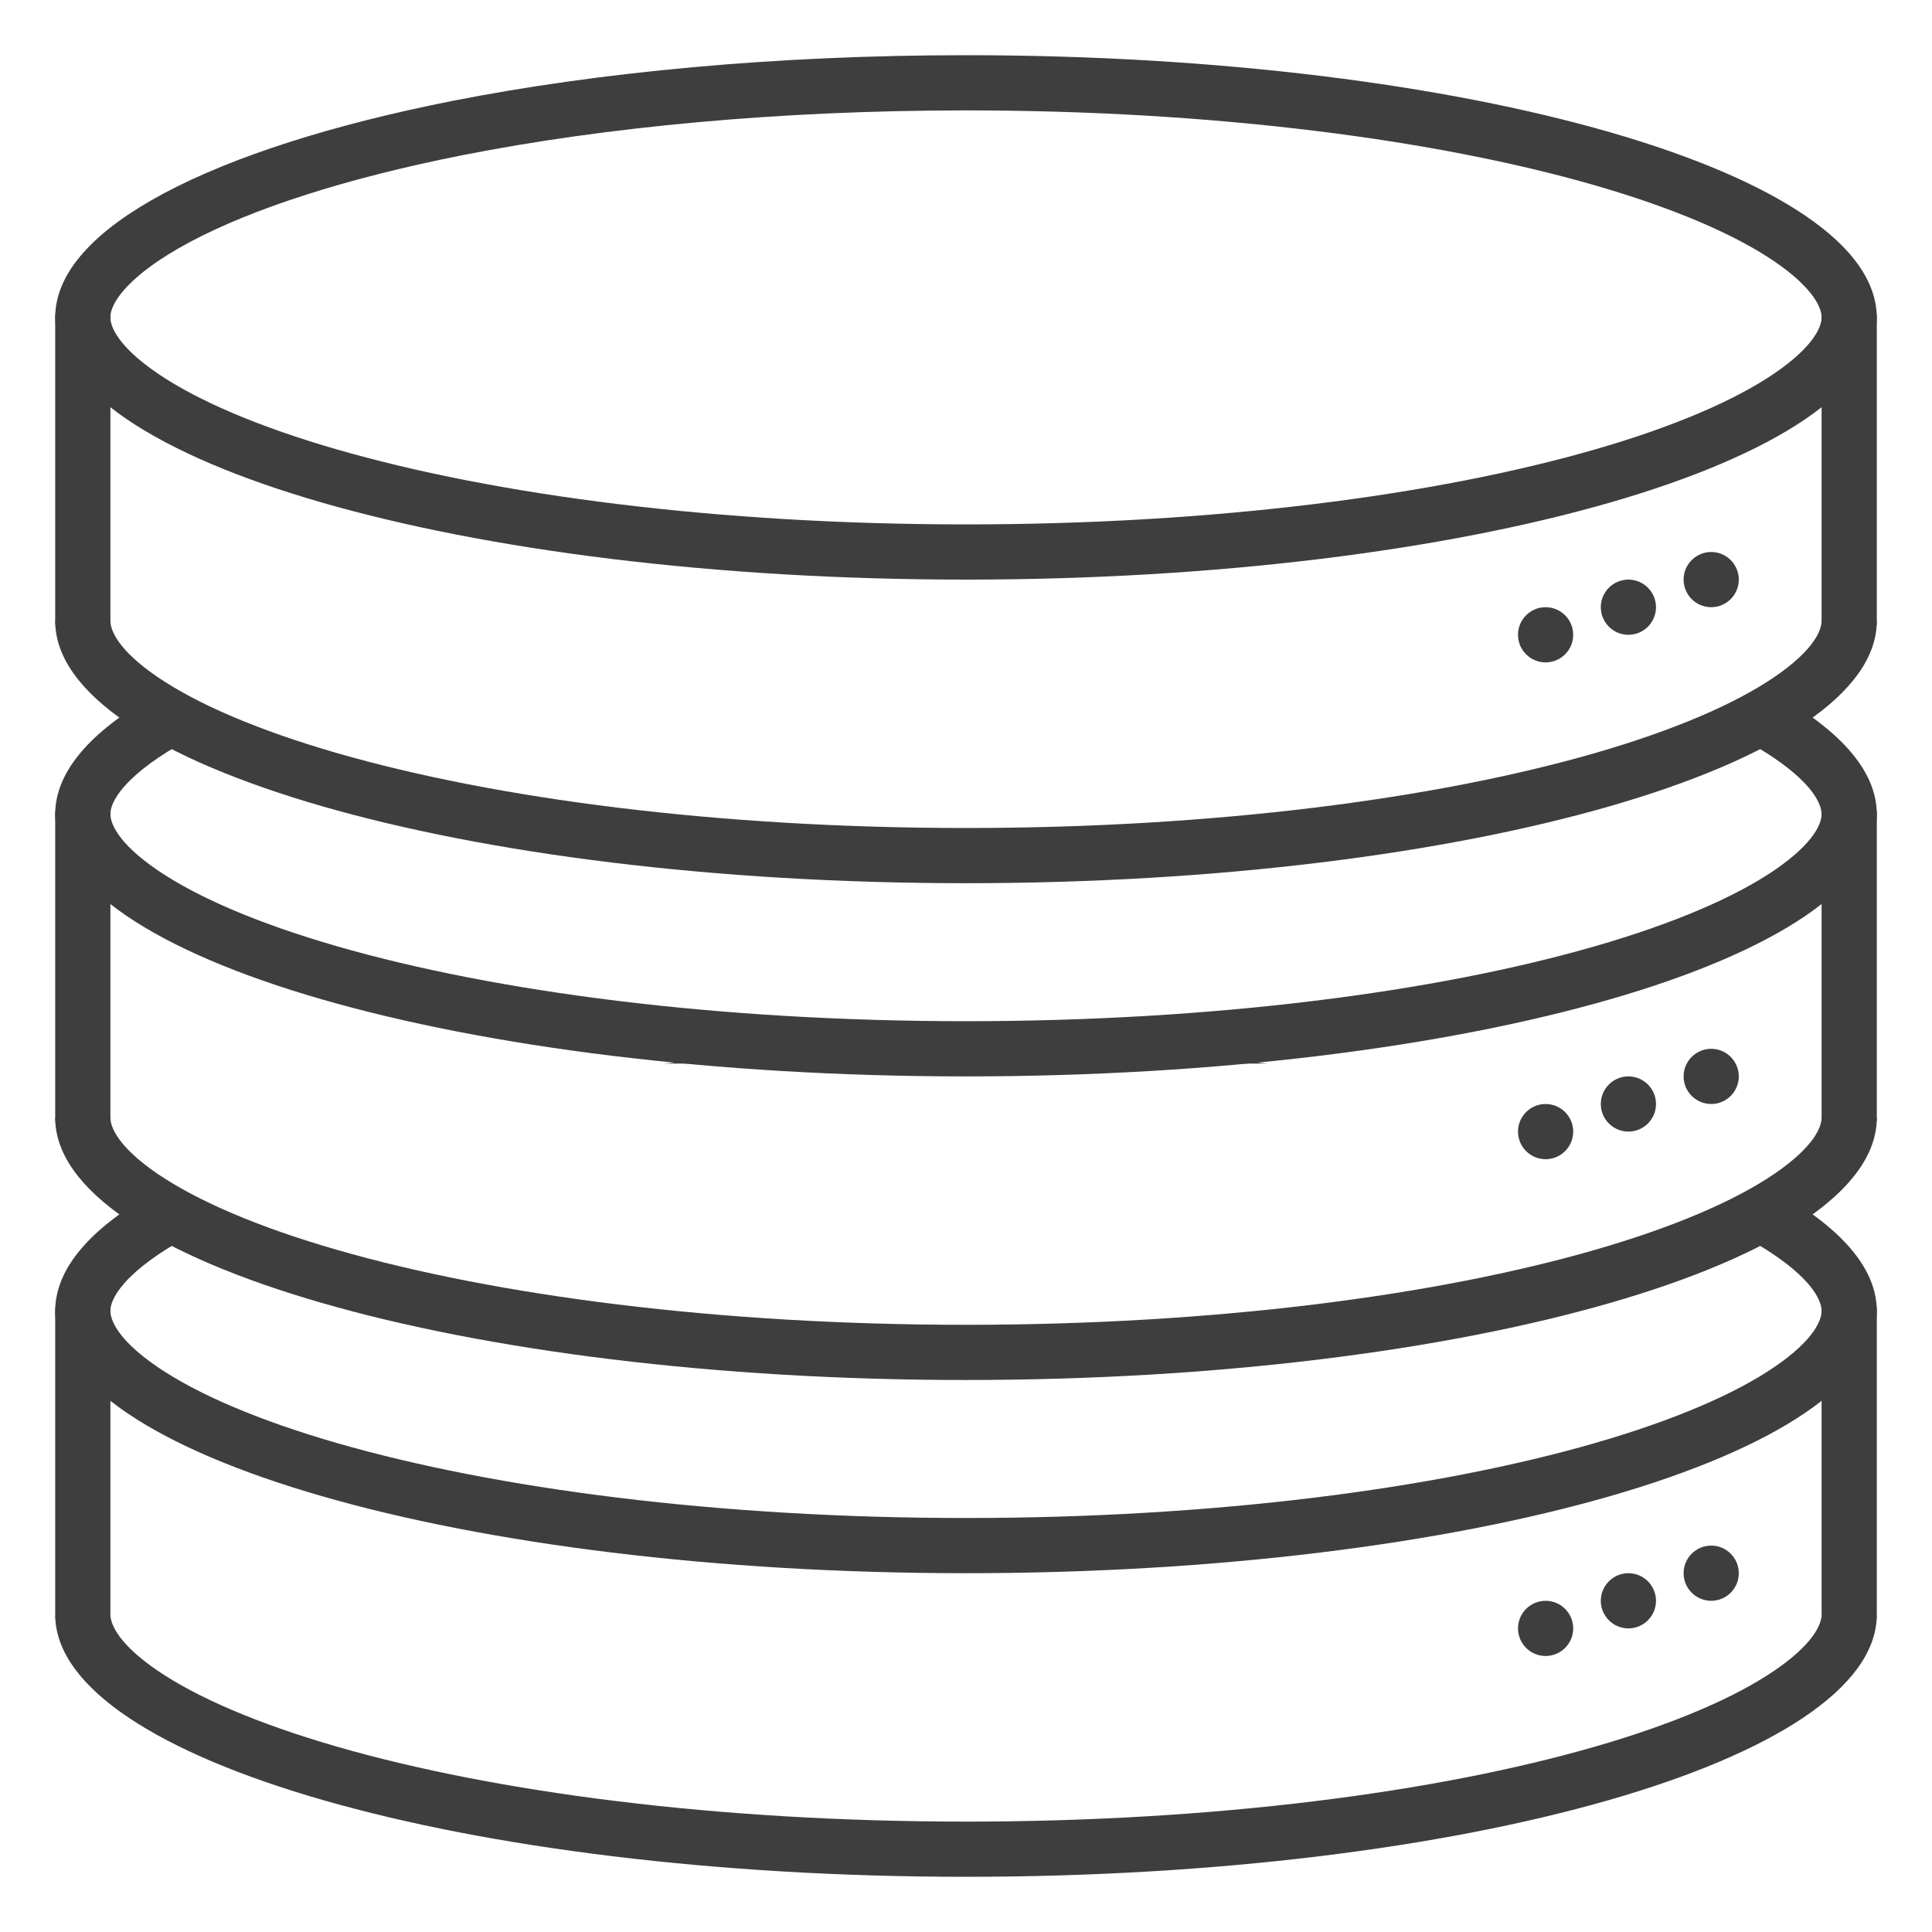 <svg width="70" height="70" viewBox="0 0 70 70" fill="none" xmlns="http://www.w3.org/2000/svg">
<path d="M35 3C44.045 3 52.197 4.062 58.057 5.752C60.993 6.599 63.297 7.587 64.844 8.639C66.425 9.714 67 10.699 67 11.5C67 12.301 66.425 13.286 64.844 14.361C63.297 15.413 60.993 16.401 58.057 17.248C52.197 18.938 44.045 20 35 20C25.952 20 17.799 18.938 11.94 17.248C9.005 16.401 6.702 15.413 5.155 14.361C3.574 13.286 3 12.301 3 11.5C3 11.001 3.215 10.439 3.773 9.812C4.337 9.178 5.211 8.526 6.406 7.889C8.796 6.614 12.287 5.488 16.587 4.637C21.807 3.608 28.149 3 35 3Z" stroke="#3E3E3E" stroke-width="2" stroke-miterlimit="10"/>
<path fill-rule="evenodd" clip-rule="evenodd" d="M2 22.5C2 22.5 2 22.5 2 22.5C2 27.724 16.77 32 35 32C53.223 32 68 27.724 68 22.5C68 22.5 68 22.5 68 22.5H66C66 22.5 66 22.5 66 22.5C66 22.796 65.775 23.52 64.282 24.535C62.858 25.503 60.666 26.455 57.78 27.288C52.033 28.945 43.978 30 35 30C26.018 30 17.963 28.945 12.218 27.288C9.331 26.455 7.141 25.503 5.717 24.535C4.225 23.52 4 22.796 4 22.5C4 22.5 4 22.5 4 22.5H2Z" fill="#3E3E3E"/>
<path d="M3 11.5V22.5" stroke="#3E3E3E" stroke-width="2" stroke-linecap="round"/>
<path d="M67 11.5V22.5" stroke="#3E3E3E" stroke-width="2" stroke-linecap="round"/>
<path fill-rule="evenodd" clip-rule="evenodd" d="M66 47.5C66 47.795 65.775 48.519 64.282 49.535C62.858 50.503 60.666 51.455 57.78 52.287C52.033 53.944 43.978 55 35 55C26.018 55 17.963 53.944 12.218 52.287C9.331 51.455 7.141 50.503 5.717 49.535C4.225 48.52 4 47.796 4 47.5C4 47.314 4.073 46.979 4.52 46.476C4.978 45.962 5.742 45.377 6.877 44.771C7.093 44.656 7.319 44.541 7.555 44.428H5.536V43.227C3.274 44.513 2 45.965 2 47.5C2 52.724 16.77 57 35 57C53.223 57 68 52.724 68 47.5C68 45.966 66.726 44.514 64.464 43.227V44.428H62.444C63.154 44.769 63.768 45.116 64.282 45.466C65.775 46.481 66 47.205 66 47.5ZM45.927 38.536C42.507 38.189 38.83 38 35 38C31.165 38 27.485 38.189 24.063 38.536H45.927Z" fill="#3E3E3E"/>
<path fill-rule="evenodd" clip-rule="evenodd" d="M65.996 58.571C65.96 58.903 65.666 59.593 64.282 60.535C62.858 61.503 60.666 62.455 57.78 63.287C52.033 64.944 43.978 66 35 66C26.018 66 17.964 64.944 12.218 63.287C9.332 62.455 7.141 61.503 5.717 60.535C4.334 59.594 4.04 58.903 4.004 58.571H2.001C2.135 63.763 16.853 68 35 68C53.14 68 67.865 63.763 67.999 58.571H65.996ZM40.719 49.143C38.861 49.049 36.95 49 35 49C33.047 49 31.135 49.049 29.276 49.143H40.719Z" fill="#3E3E3E"/>
<path d="M3 47.5V58.5" stroke="#3E3E3E" stroke-width="2" stroke-linecap="round"/>
<path d="M67 47.5V58.5" stroke="#3E3E3E" stroke-width="2" stroke-linecap="round"/>
<path fill-rule="evenodd" clip-rule="evenodd" d="M66 29.5C66 29.796 65.775 30.519 64.282 31.535C62.858 32.503 60.666 33.455 57.78 34.287C52.033 35.944 43.978 37 35 37C26.018 37 17.963 35.944 12.218 34.287C9.331 33.455 7.141 32.503 5.717 31.535C4.225 30.52 4 29.796 4 29.5C4 29.314 4.073 28.979 4.52 28.476C4.978 27.962 5.742 27.377 6.877 26.771C7.265 26.564 7.686 26.36 8.138 26.16H5.536V25.227C3.274 26.513 2 27.965 2 29.5C2 34.724 16.77 39 35 39C53.223 39 68 34.724 68 29.5C68 27.966 66.726 26.514 64.464 25.227V26.16H61.861C62.823 26.586 63.632 27.024 64.282 27.466C65.775 28.481 66 29.204 66 29.5ZM42.792 20.268C40.293 20.093 37.684 20 35 20C32.313 20 29.701 20.093 27.201 20.268H42.792Z" fill="#3E3E3E"/>
<path fill-rule="evenodd" clip-rule="evenodd" d="M66 40.5C66 40.795 65.775 41.519 64.282 42.535C62.858 43.503 60.666 44.455 57.78 45.287C52.033 46.944 43.978 48 35 48C26.018 48 17.963 46.944 12.218 45.287C9.331 44.455 7.141 43.503 5.717 42.535C4.225 41.52 4 40.796 4 40.5C4 40.5 4 40.5 4 40.5H2C2 40.5 2 40.5 2 40.5C2 45.724 16.77 50 35 50C53.223 50 68 45.724 68 40.5C68 40.5 68 40.5 68 40.5H66C66 40.5 66 40.5 66 40.5ZM37.685 31.031C36.799 31.011 35.904 31 35 31C34.095 31 33.199 31.011 32.313 31.031H37.685Z" fill="#3E3E3E"/>
<path d="M3 29.5V40.5" stroke="#3E3E3E" stroke-width="2" stroke-linecap="round"/>
<path d="M67 29.5V40.5" stroke="#3E3E3E" stroke-width="2" stroke-linecap="round"/>
<path d="M62 20C61.451 20 61 20.446 61 21C61 21.549 61.446 22 62 22C62.549 22 63 21.554 63 21C63 20.451 62.554 20 62 20Z" fill="#3E3E3E"/>
<path d="M62 38C61.451 38 61 38.446 61 39C61 39.549 61.446 40 62 40C62.549 40 63 39.554 63 39C63 38.451 62.554 38 62 38Z" fill="#3E3E3E"/>
<path d="M62 56C61.451 56 61 56.446 61 57C61 57.549 61.446 58 62 58C62.549 58 63 57.554 63 57C63 56.451 62.554 56 62 56Z" fill="#3E3E3E"/>
<path d="M59 21C58.451 21 58 21.446 58 22C58 22.549 58.446 23 59 23C59.549 23 60 22.554 60 22C60 21.451 59.554 21 59 21Z" fill="#3E3E3E"/>
<path d="M59 39C58.451 39 58 39.446 58 40C58 40.549 58.446 41 59 41C59.549 41 60 40.554 60 40C60 39.451 59.554 39 59 39Z" fill="#3E3E3E"/>
<path d="M59 57C58.451 57 58 57.446 58 58C58 58.549 58.446 59 59 59C59.549 59 60 58.554 60 58C60 57.451 59.554 57 59 57Z" fill="#3E3E3E"/>
<path d="M56 22C55.451 22 55 22.446 55 23C55 23.549 55.446 24 56 24C56.549 24 57 23.554 57 23C57 22.451 56.554 22 56 22Z" fill="#3E3E3E"/>
<path d="M56 40C55.451 40 55 40.446 55 41C55 41.549 55.446 42 56 42C56.549 42 57 41.554 57 41C57 40.451 56.554 40 56 40Z" fill="#3E3E3E"/>
<path d="M56 58C55.451 58 55 58.446 55 59C55 59.549 55.446 60 56 60C56.549 60 57 59.554 57 59C57 58.451 56.554 58 56 58Z" fill="#3E3E3E"/>
</svg>
